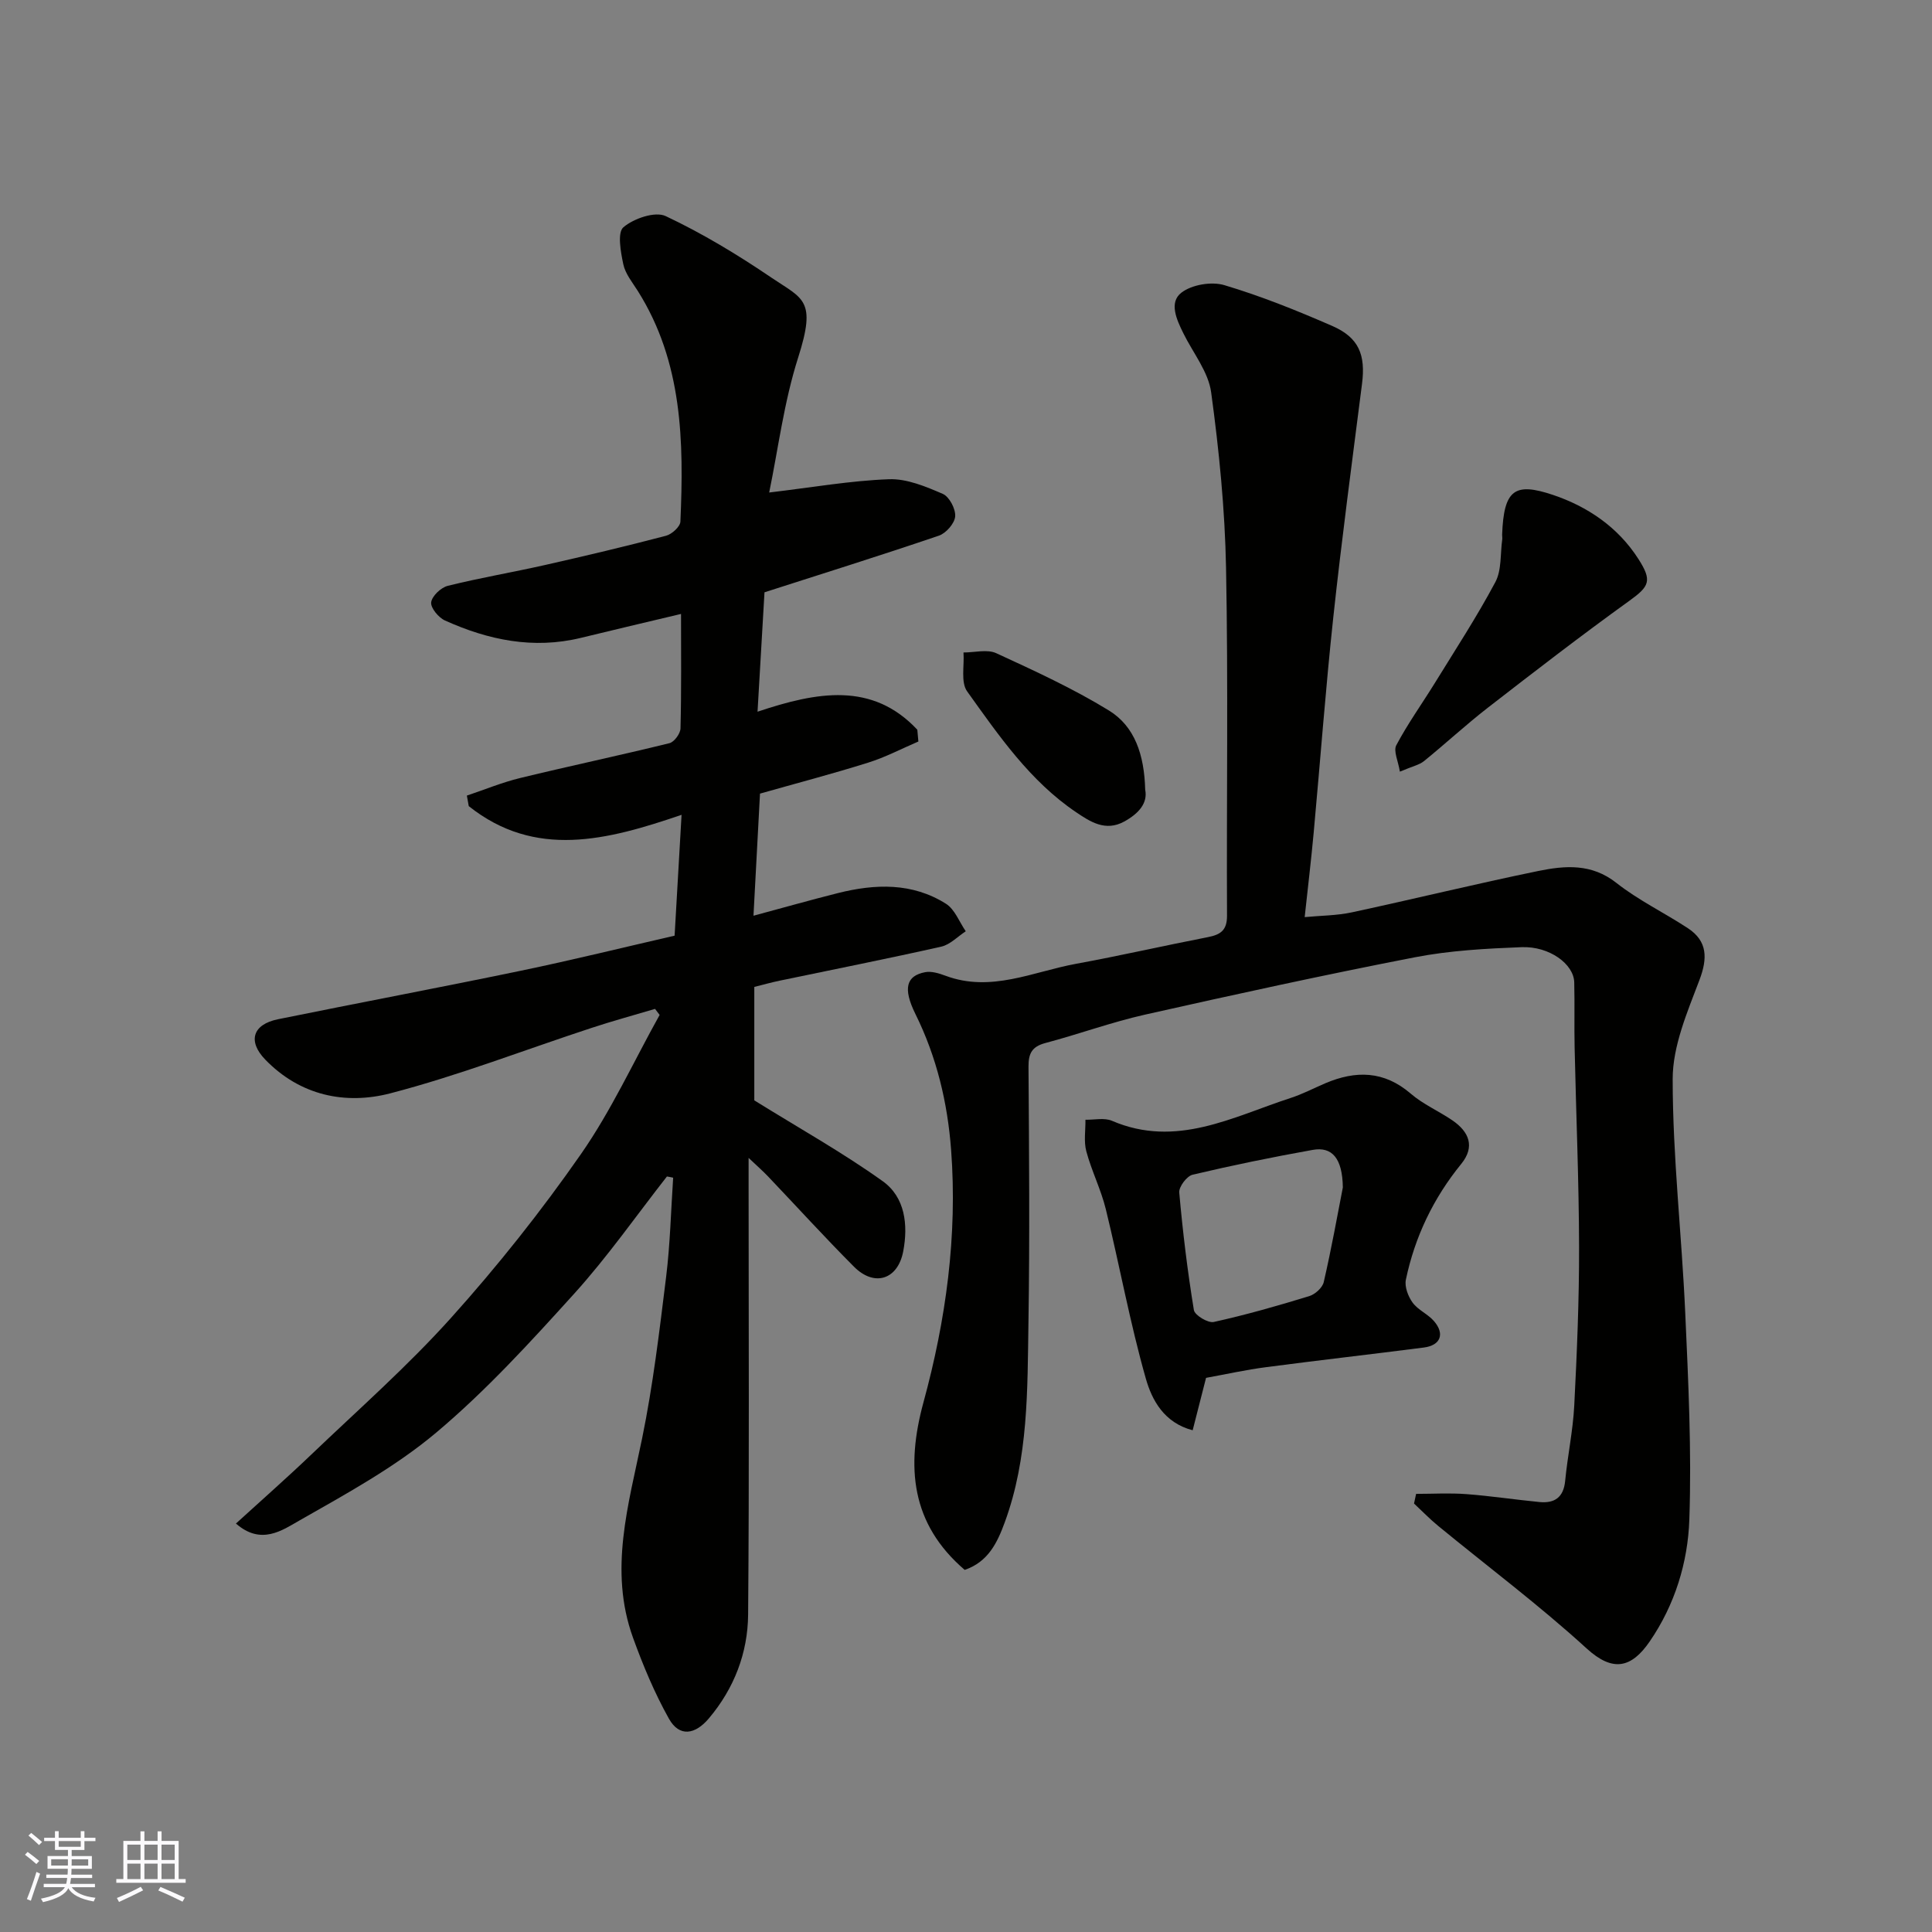 <svg enable-background="new 0 0 400 400" viewBox="0 0 400 400" xmlns="http://www.w3.org/2000/svg"><rect x="0" y="0" width="400" height="400" fill="#808080" stroke="none"/><g fill="#010100"><path d="m138.08 243.58c-6.35 8.11-12.28 16.61-19.17 24.23-9.07 10.03-18.27 20.11-28.58 28.78-8.53 7.17-18.57 12.65-28.33 18.21-3.53 2.01-7.95 5.21-13.15.63 5.28-4.82 10.53-9.43 15.57-14.25 9.77-9.34 19.97-18.32 28.98-28.35 9.62-10.7 18.63-22.05 26.86-33.86 6.29-9.02 10.93-19.19 16.31-28.84-.32-.42-.64-.83-.95-1.25-4.36 1.3-8.75 2.49-13.06 3.91-13.91 4.56-27.6 9.89-41.74 13.57-9.3 2.42-18.68.48-25.9-6.98-3.68-3.8-2.63-7.29 2.65-8.36 16.76-3.41 33.57-6.57 50.31-10.05 10.65-2.21 21.21-4.82 31.79-7.25.48-8.28.94-16.33 1.44-25.02-15.43 5.28-30.31 9.15-44.06-1.8-.13-.73-.26-1.45-.39-2.18 3.67-1.23 7.28-2.73 11.03-3.64 10.28-2.5 20.63-4.68 30.9-7.21 1-.24 2.28-1.99 2.3-3.07.2-7.81.11-15.63.11-23.69-7.16 1.71-13.95 3.29-20.72 4.95-9.85 2.4-19.17.46-28.15-3.59-1.33-.6-3-2.61-2.86-3.76.16-1.3 2.02-3.07 3.44-3.42 6.63-1.65 13.38-2.79 20.04-4.29 8.41-1.9 16.81-3.89 25.15-6.08 1.21-.32 2.93-1.88 2.97-2.93.72-16.56.47-32.98-8.8-47.72-1.13-1.79-2.6-3.57-3.02-5.55-.54-2.55-1.27-6.57.02-7.67 2.14-1.82 6.56-3.34 8.75-2.31 7.6 3.58 14.89 7.99 21.86 12.72 6.6 4.47 9.41 4.54 5.57 16.57-2.94 9.2-4.14 18.96-6 27.94 9-1.07 16.88-2.46 24.8-2.75 3.7-.14 7.61 1.51 11.14 3.03 1.36.59 2.69 3.13 2.57 4.66-.11 1.45-1.89 3.49-3.37 3.99-11.97 4.08-24.05 7.85-36.11 11.73-.47 8.02-.94 16.06-1.44 24.72 12.3-4.12 23.75-6.23 33.08 3.73.07.81.15 1.63.22 2.44-3.47 1.49-6.85 3.27-10.44 4.39-7.42 2.33-14.96 4.3-22.35 6.4-.45 8.46-.89 16.7-1.35 25.28 6-1.61 11.73-3.24 17.5-4.69 7.7-1.93 15.39-2.19 22.36 2.22 1.83 1.16 2.75 3.75 4.09 5.69-1.68 1.09-3.23 2.76-5.06 3.18-11.11 2.5-22.28 4.71-33.43 7.04-1.74.36-3.45.84-5.29 1.3v23.49c9.39 5.83 18.32 10.82 26.58 16.73 4.64 3.31 5.3 9.03 4.25 14.54-1.12 5.85-5.97 7.41-10.2 3.16-6.08-6.1-11.88-12.48-17.82-18.72-1.01-1.06-2.11-2.02-3.99-3.8v6.08c0 29.49.15 58.99-.1 88.48-.07 7.93-2.88 15.27-8.13 21.49-2.82 3.34-6.09 3.94-8.27.05-2.98-5.32-5.36-11.03-7.44-16.78-5.04-13.95-.92-27.51 1.89-41.23 2.26-11.02 3.59-22.25 4.97-33.43.84-6.81 1-13.7 1.46-20.56-.42-.1-.85-.18-1.29-.25z"/><path d="m293.19 309.29c3.47 0 6.95-.21 10.39.05 5.06.38 10.09 1.15 15.15 1.64 3.12.3 4.99-.95 5.32-4.38.5-5.2 1.61-10.36 1.88-15.56.56-10.92 1.02-21.86 1-32.79-.03-13.77-.62-27.53-.92-41.3-.1-4.52.03-9.04-.08-13.56-.09-3.78-5.13-7.51-10.9-7.29-7.38.29-14.84.69-22.07 2.09-18.7 3.63-37.31 7.7-55.9 11.88-6.97 1.57-13.73 4.05-20.64 5.88-2.77.74-3.5 2.16-3.48 4.9.12 17.66.27 35.33-.01 52.99-.22 13.93.01 27.99-4.92 41.38-1.54 4.19-3.42 8.15-8.28 9.81-11.14-9.55-12.18-21.33-8.54-34.68 4.66-17.06 7.06-34.5 5.73-52.24-.73-9.79-2.98-19.26-7.4-28.19-2.65-5.36-1.84-7.9 2.02-8.64 1.31-.25 2.88.24 4.2.73 9.43 3.53 18.14-.84 27.07-2.47 9.13-1.67 18.18-3.75 27.29-5.52 2.61-.51 3.96-1.42 3.94-4.45-.11-23.99.26-48-.2-71.98-.23-12.13-1.44-24.3-3.08-36.33-.56-4.26-3.75-8.18-5.76-12.26-1.38-2.8-3.04-6.38-.4-8.41 2.16-1.66 6.24-2.35 8.9-1.55 7.61 2.27 15.03 5.26 22.32 8.44 5.53 2.41 6.94 5.98 6.17 12-2.05 16.08-4.2 32.15-5.94 48.27-1.6 14.87-2.7 29.8-4.07 44.69-.51 5.53-1.17 11.05-1.86 17.44 3.3-.32 6.61-.31 9.78-.99 12.88-2.77 25.68-5.91 38.58-8.56 5.52-1.13 11.03-1.6 16.17 2.46 4.57 3.61 9.94 6.18 14.83 9.4 4.05 2.67 4.07 6.22 2.38 10.69-2.51 6.63-5.55 13.66-5.55 20.52 0 16.13 1.88 32.26 2.6 48.4.64 14.25 1.34 28.55.85 42.79-.3 8.89-2.99 17.66-8.2 25.25-3.81 5.55-7.66 6.39-13.06 1.46-9.79-8.94-20.45-16.93-30.72-25.36-1.76-1.44-3.35-3.09-5.02-4.65.15-.67.29-1.33.43-2z"/><path d="m249.7 285.27c-.97 3.81-1.85 7.24-2.77 10.85-5.95-1.55-8.44-6.29-9.69-10.67-3.29-11.55-5.43-23.41-8.29-35.09-1-4.08-2.95-7.93-4.04-11.99-.55-2.05-.15-4.35-.18-6.54 1.84.04 3.92-.46 5.49.22 13.31 5.71 24.99-.82 37-4.73 2.47-.8 4.8-2.03 7.19-3.05 6.3-2.67 12.14-2.6 17.67 2.16 2.56 2.21 5.82 3.61 8.64 5.54 3.44 2.36 4.72 5.44 1.81 9.01-5.76 7.08-9.6 15.08-11.46 23.97-.3 1.45.47 3.47 1.4 4.75 1.12 1.53 3.16 2.36 4.42 3.82 2.29 2.65 1.37 5.02-2.09 5.47-10.86 1.4-21.75 2.63-32.61 4.06-4.2.54-8.34 1.47-12.49 2.22zm28.32-39.42c-.08-6.06-2.24-8.49-6.22-7.78-8.33 1.49-16.64 3.19-24.88 5.14-1.2.28-2.87 2.5-2.77 3.68.72 8.14 1.71 16.28 3.03 24.34.18 1.08 2.93 2.74 4.12 2.47 6.66-1.47 13.24-3.35 19.76-5.35 1.22-.37 2.75-1.75 3.01-2.92 1.61-6.98 2.87-14.04 3.95-19.58z"/><path d="m289.83 159.76c-.34-2.17-1.38-4.27-.74-5.47 2.35-4.44 5.31-8.56 7.96-12.85 4.27-6.93 8.73-13.76 12.55-20.93 1.32-2.48 1-5.85 1.42-8.81.05-.32-.03-.66-.02-1 .34-9.41 2.65-10.87 10.51-8.24 7.1 2.38 13.46 6.63 17.71 13.28 2.88 4.5 2.29 5.65-1.91 8.67-9.93 7.15-19.62 14.63-29.29 22.13-4.53 3.52-8.75 7.43-13.21 11.05-.97.78-2.35 1.05-4.98 2.17z"/><path d="m237.1 163.5c.55 2.75-1.29 4.91-4.34 6.59-3.91 2.15-7.09 0-9.92-1.9-9.57-6.44-16.03-15.87-22.6-25.04-1.36-1.89-.56-5.33-.76-8.06 2.28.01 4.9-.72 6.79.15 7.91 3.64 15.88 7.3 23.29 11.84 5.38 3.29 7.35 9.18 7.54 16.42z"/></g><path d="m5.17 384 .55-.58c.85.61 1.65 1.24 2.4 1.87l-.59.64c-.83-.73-1.62-1.37-2.36-1.93m1.22 9.53-.82-.34c.71-1.76 1.37-3.64 1.98-5.63.24.13.5.25.76.36-.6 1.67-1.24 3.54-1.92 5.61m-.5-13.5.57-.54c.56.44 1.31 1.06 2.26 1.87l-.64.64c-.68-.66-1.41-1.32-2.19-1.97m3.25.46h2.24v-1.36h.77v1.36h4.57v-1.36h.76v1.36h2.28v.69h-2.28v1.84h-2.64v1.26h4.18v2.64h-4.21c0 .45-.02.86-.05 1.21h4.32v.69h-4.38c-.04.34-.1.75-.19 1.22h5.15v.69h-4.82c.87 1.19 2.51 1.92 4.93 2.19-.17.31-.3.57-.37.76-2.77-.49-4.52-1.41-5.26-2.76-.56 1.26-2.3 2.23-5.24 2.9-.12-.24-.26-.48-.43-.72 2.73-.55 4.38-1.34 4.96-2.38h-4.38v-.69h4.65c.1-.38.17-.79.21-1.22h-4.32v-.69h4.4c.03-.34.05-.75.05-1.21h-4.2v-2.64h4.23v-1.26h-2.69v-1.84h-2.24zm1.46 4.46v1.29h3.45c.01-.4.02-.57.01-.53v-.32-.45h-3.46zm1.55-2.59h4.57v-1.19h-4.57zm6.11 2.59h-3.42v.77c-.01.19-.01.37-.02.53h3.44z" fill="#fbfafc"/><path d="m32.63 379.16h.82v1.98h3.54v7.89h1.45v.78h-14.36v-.78h1.46v-7.89h3.54v-1.98h.82v1.98h2.73zm-3.49 11.48.5.73c-1.61.82-3.28 1.63-5 2.41-.13-.27-.28-.55-.44-.82 1.75-.72 3.4-1.49 4.94-2.32m-2.78-5.55h2.73v-3.18h-2.73zm0 3.95h2.73v-3.2h-2.73zm3.54-3.95h2.73v-3.18h-2.73zm0 3.95h2.73v-3.2h-2.73zm7.89 4.68c-1.84-.92-3.51-1.7-5.02-2.32l.45-.73c1.89.8 3.57 1.55 5.04 2.23zm-1.62-11.81h-2.73v3.18h2.73zm-2.73 7.13h2.73v-3.2h-2.73z" fill="#fbfafc"/></svg>